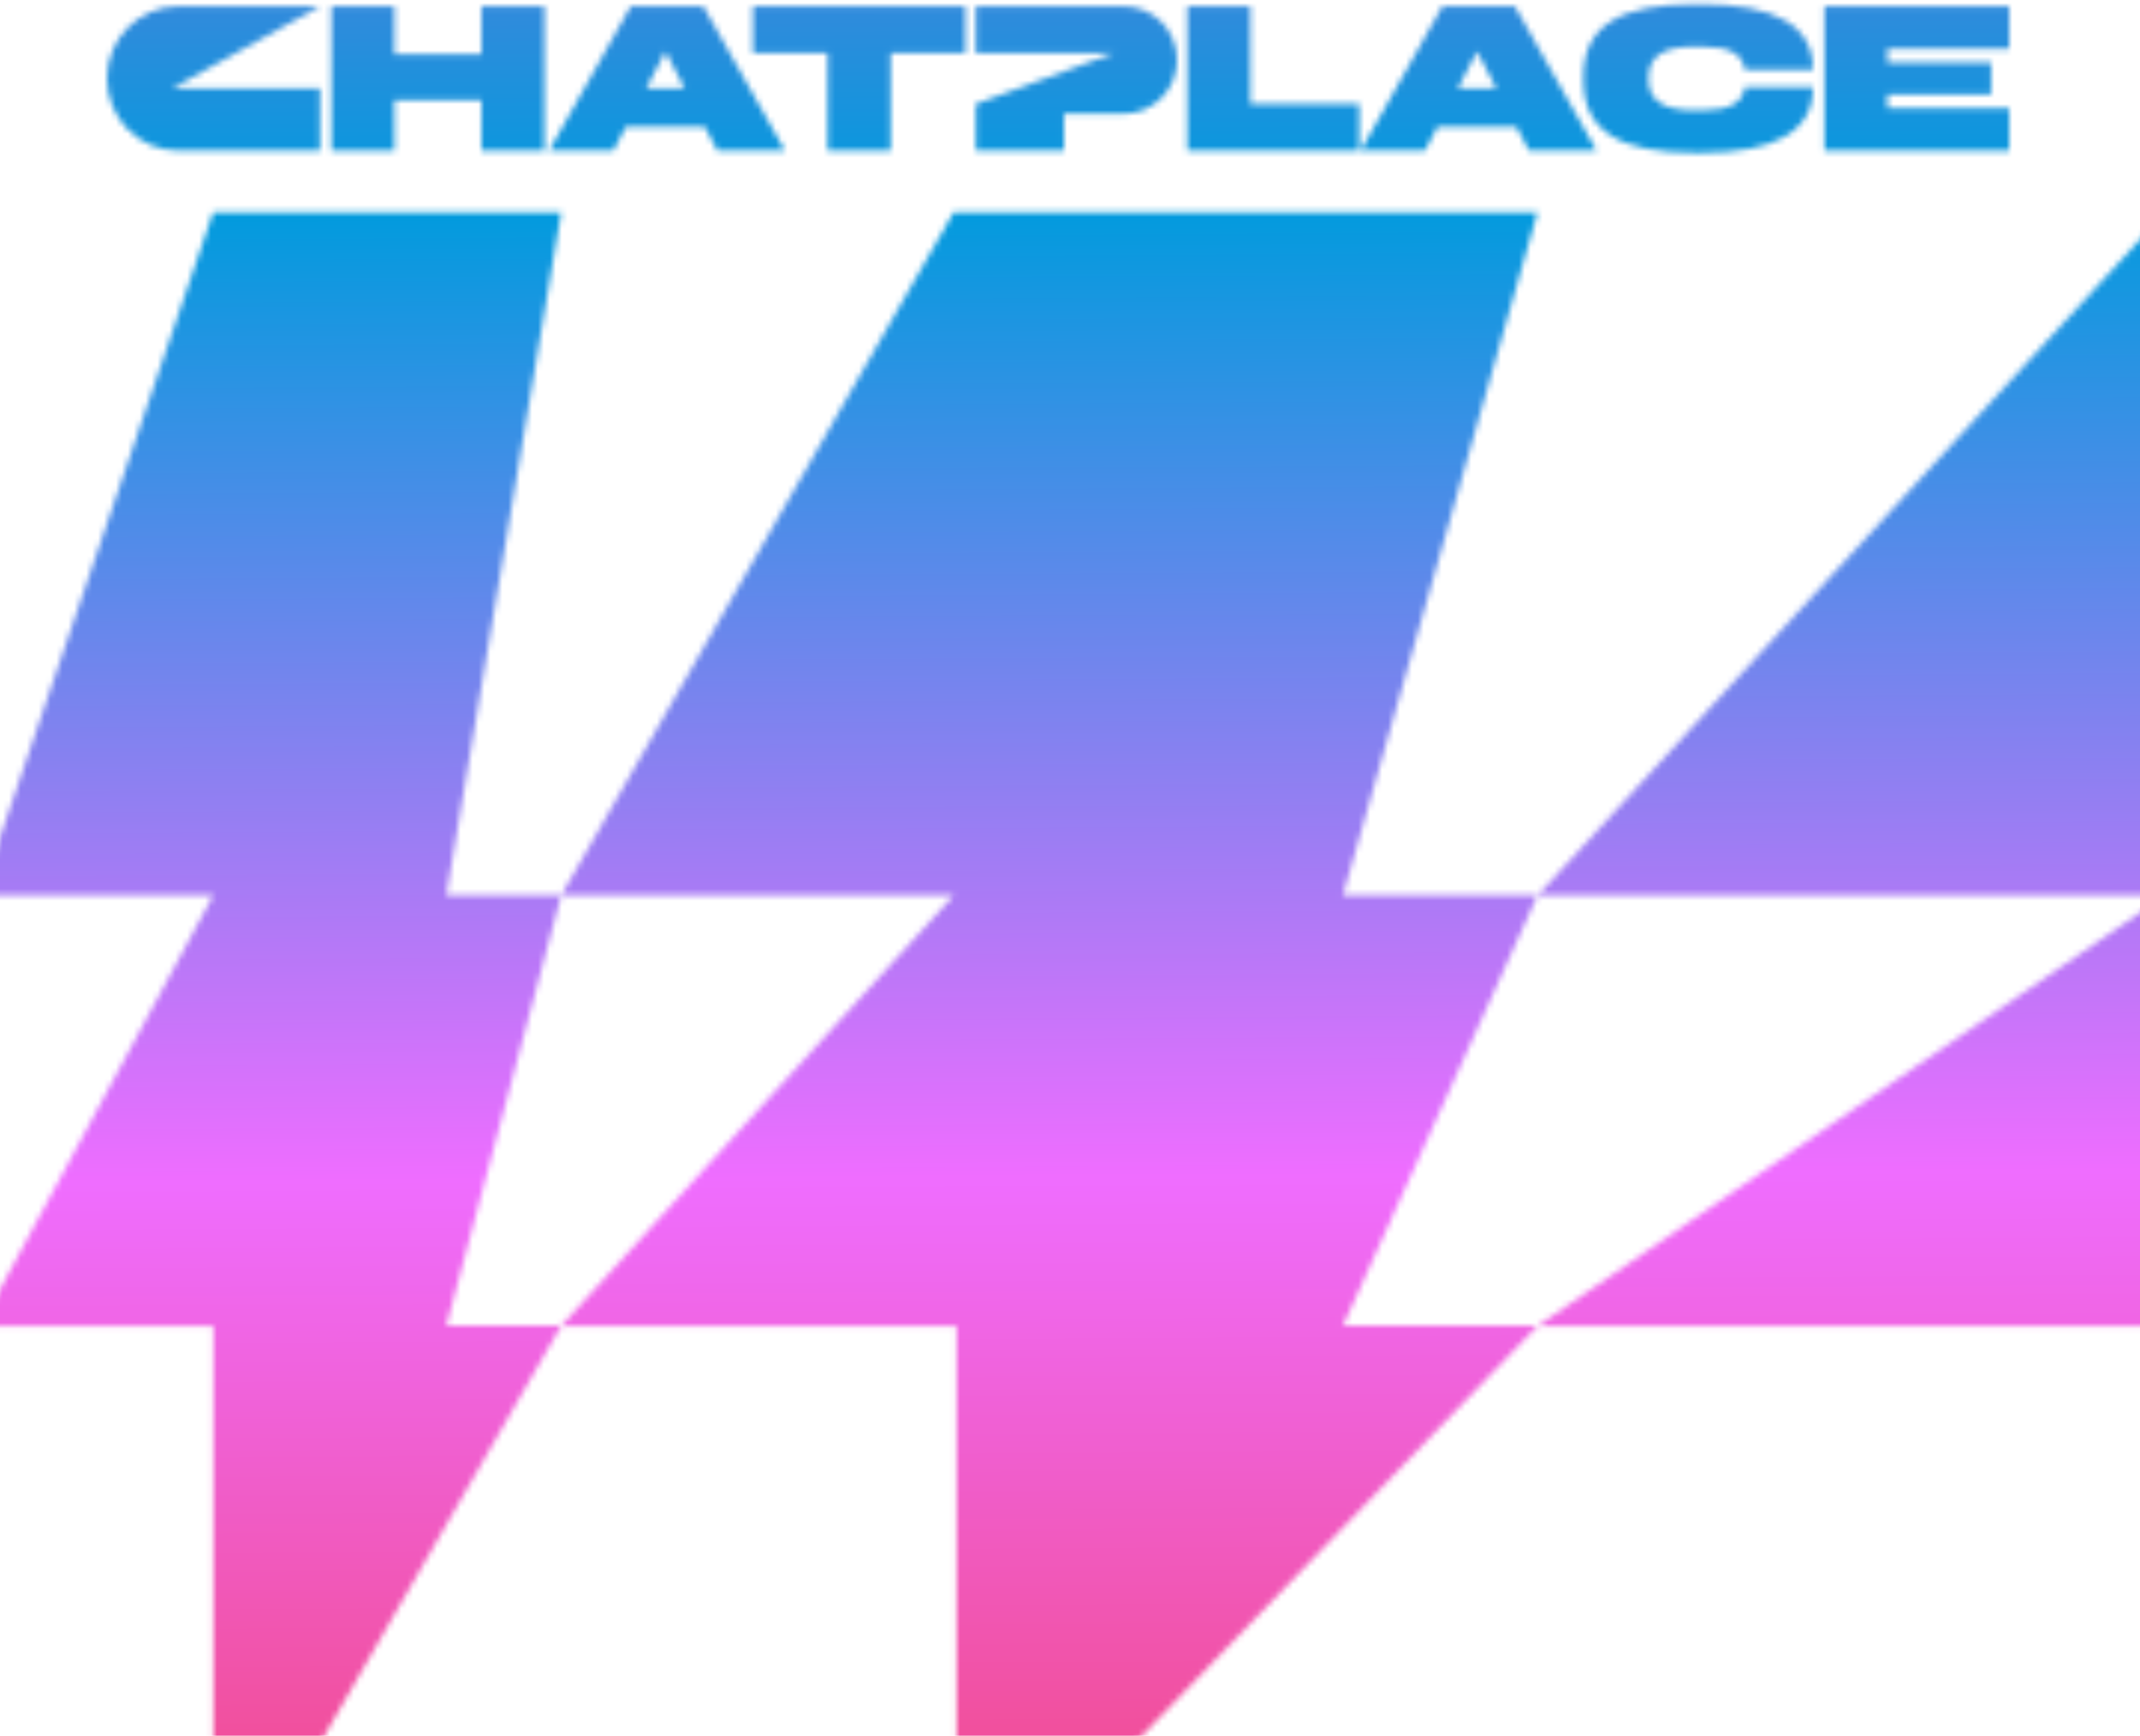 <svg viewBox="0 0 360 292" fill="none" xmlns="http://www.w3.org/2000/svg">
<mask id="mask0_32_280" style="mask-type:alpha" maskUnits="userSpaceOnUse" x="-135" y="0" width="658" height="325">
<path d="M469.233 150.619L522.01 35.705L364.234 35.705L258.68 150.619L364.234 150.619L258.68 223.036L469.233 223.036L522.01 150.619L469.233 150.619Z" fill="url(#paint0_linear_32_280)"/>
<path d="M160.922 324.298L258.673 223.025L160.922 223.025L160.922 324.298Z" fill="url(#paint1_linear_32_280)"/>
<path d="M225.916 150.619L258.655 35.705L160.439 35.705L94.406 150.619L160.439 150.619L94.406 223.036L225.916 223.036L258.655 150.619L225.916 150.619Z" fill="url(#paint2_linear_32_280)"/>
<path d="M35.898 324.298L94.416 223.025L35.898 223.025L35.898 324.298Z" fill="url(#paint3_linear_32_280)"/>
<path d="M75.086 150.619L94.415 35.705L35.875 35.705L-3.336 150.619L35.875 150.619L-3.336 223.036L75.086 223.036L94.415 150.619L75.086 150.619Z" fill="url(#paint4_linear_32_280)"/>
<path d="M80.983 25.348V16.848H66.351V25.348H55.748V1.064H66.351V9.136H80.983V1.064H91.586V25.348H80.983Z" fill="#EDEBF2"/>
<path d="M105.3 21.313L103.179 25.348H92.365L106.113 1.064H118.307L132.056 25.348H120.675L118.555 21.313H105.3ZM108.692 14.886H115.196L111.945 8.671L108.694 14.886H108.692Z" fill="#EDEBF2"/>
<path d="M162.415 1.064V8.921H149.832V25.348H139.228V8.921H126.646V1.064H162.415Z" fill="#EDEBF2"/>
<path d="M199.738 1.064H210.341V17.491H228.649V25.348H199.738V1.064Z" fill="#EDEBF2"/>
<path d="M241.831 21.313L239.71 25.348H228.896L242.644 1.064H254.838L268.587 25.348H257.206L255.086 21.313H241.831ZM245.223 14.886H251.727L248.476 8.671L245.225 14.886H245.223Z" fill="#EDEBF2"/>
<path d="M304.99 11.741H293.503L293.397 11.241C292.971 9.241 291.098 7.849 286.398 7.849H285.055C280.106 7.849 277.314 9.314 277.314 13.063V13.349C277.314 17.098 280.106 18.563 285.055 18.563H286.398C291.098 18.563 292.971 17.171 293.397 15.171L293.503 14.671H304.99V14.848C304.99 22.17 298.381 25.705 286.293 25.705H285.163C272.721 25.705 266.36 22.205 266.36 13.491V12.919C266.36 4.205 272.721 0.705 285.163 0.705H286.293C298.381 0.705 304.99 4.24 304.99 11.562V11.741Z" fill="#EDEBF2"/>
<path d="M306.899 1.064H338V8.206H317.5V10.528H334.96V15.886H317.5V18.208H338V25.35H306.899V1.064Z" fill="#EDEBF2"/>
<path d="M28.957 14.883H53.838V25.348H30.016C23.379 25.348 18 19.911 18 13.206C18 9.852 19.345 6.817 21.52 4.619C23.696 2.421 26.699 1.062 30.018 1.062H53.838L28.957 14.883Z" fill="#EDEBF2"/>
<path d="M198.004 10.099C198.004 12.593 197.003 14.852 195.385 16.489C193.767 18.124 191.531 19.135 189.063 19.135H178.994V25.348H164.147V17.491L187.401 8.919H164.147V1.062H189.061C194 1.062 198.002 5.106 198.002 10.097L198.004 10.099Z" fill="#EDEBF2"/>
</mask>
<g mask="url(#mask0_32_280)">
<rect width="706.693" height="308.665" transform="matrix(1 0 0 -1 -171.016 265.033)" fill="#582783"/>
<path d="M-219.812 -264.318C-219.812 -280.887 -206.381 -294.318 -189.812 -294.318H638.816C655.384 -294.318 668.816 -280.887 668.816 -264.318V301.159C668.816 317.727 655.384 331.159 638.816 331.159H-189.813C-206.381 331.159 -219.812 317.727 -219.812 301.159V-264.318Z" fill="url(#paint5_linear_32_280)"/>
</g>
<defs>
<linearGradient id="paint0_linear_32_280" x1="286.913" y1="245.823" x2="293.554" y2="11.998" gradientUnits="userSpaceOnUse">
<stop stop-color="#D0DE2D"/>
<stop offset="0.545" stop-color="#F76F45"/>
<stop offset="0.97" stop-color="#FF3E01"/>
</linearGradient>
<linearGradient id="paint1_linear_32_280" x1="171.402" y1="336.617" x2="176.626" y2="210.323" gradientUnits="userSpaceOnUse">
<stop stop-color="#D0DE2D"/>
<stop offset="0.545" stop-color="#F76F45"/>
<stop offset="0.97" stop-color="#FF3E01"/>
</linearGradient>
<linearGradient id="paint2_linear_32_280" x1="112.016" y1="245.823" x2="122.65" y2="12.294" gradientUnits="userSpaceOnUse">
<stop stop-color="#D0DE2D"/>
<stop offset="0.545" stop-color="#F76F45"/>
<stop offset="0.97" stop-color="#FF3E01"/>
</linearGradient>
<linearGradient id="paint3_linear_32_280" x1="42.172" y1="336.617" x2="50.872" y2="210.708" gradientUnits="userSpaceOnUse">
<stop stop-color="#D0DE2D"/>
<stop offset="0.545" stop-color="#F76F45"/>
<stop offset="0.97" stop-color="#FF3E01"/>
</linearGradient>
<linearGradient id="paint4_linear_32_280" x1="7.144" y1="245.823" x2="24.945" y2="13.172" gradientUnits="userSpaceOnUse">
<stop stop-color="#D0DE2D"/>
<stop offset="0.545" stop-color="#F76F45"/>
<stop offset="0.97" stop-color="#FF3E01"/>
</linearGradient>
<linearGradient id="paint5_linear_32_280" x1="325.398" y1="350.705" x2="322.403" y2="-161.339" gradientUnits="userSpaceOnUse">
<stop stop-color="#F33D5E"/>
<stop offset="0.3" stop-color="#EF6DFF"/>
<stop offset="0.62" stop-color="#009BDD"/>
<stop offset="0.76" stop-color="#6978DB"/>
<stop offset="1" stop-color="#261930"/>
</linearGradient>
</defs>
</svg>
